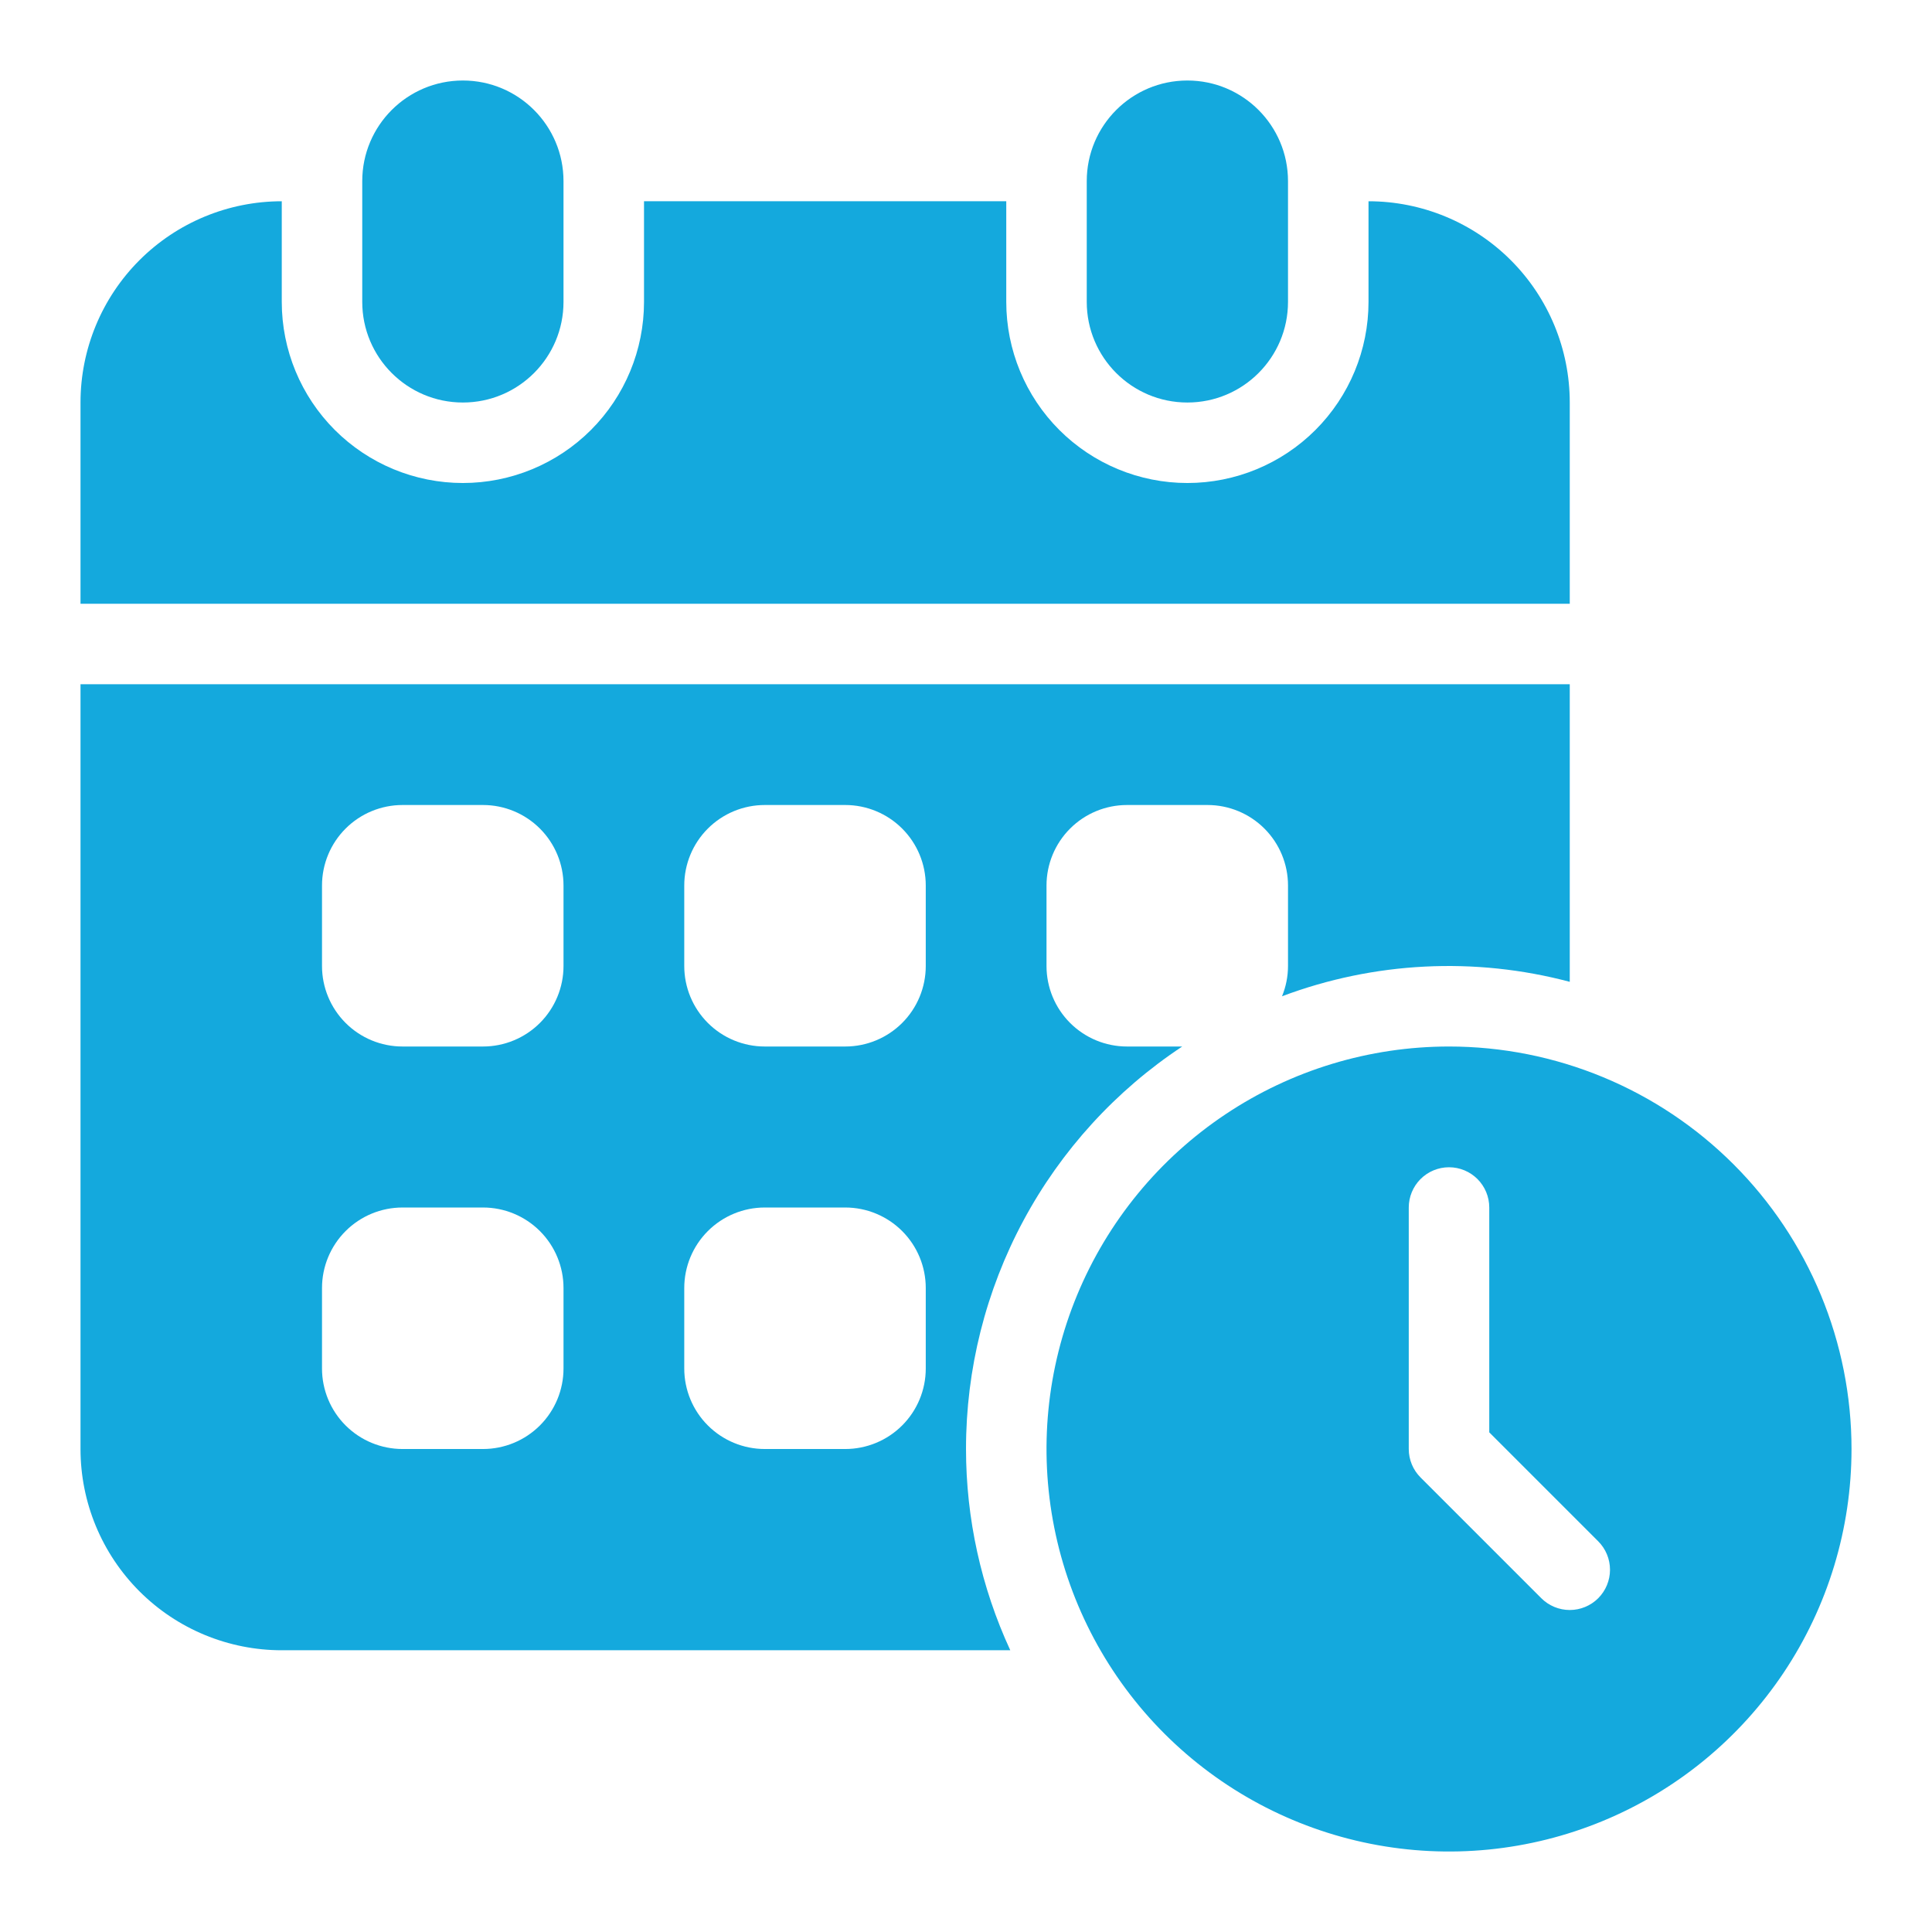 <?xml version="1.0" encoding="UTF-8"?> <svg xmlns="http://www.w3.org/2000/svg" width="250" height="250" viewBox="0 0 250 250" fill="none"><path d="M166.667 23.439C166.667 16.248 160.837 10.418 153.646 10.418C146.455 10.418 140.625 16.248 140.625 23.439V39.064C140.625 46.255 146.455 52.085 153.646 52.085C160.837 52.085 166.667 46.255 166.667 39.064V23.439Z" fill="#14A9DD"></path><path d="M177.085 26.043V39.064C177.085 45.28 174.615 51.241 170.22 55.637C165.825 60.032 159.863 62.501 153.647 62.501C147.431 62.501 141.47 60.032 137.074 55.637C132.679 51.241 130.21 45.28 130.21 39.064V26.043H83.335V39.064C83.335 45.28 80.865 51.241 76.47 55.637C72.075 60.032 66.113 62.501 59.897 62.501C53.681 62.501 47.72 60.032 43.324 55.637C38.929 51.241 36.46 45.28 36.46 39.064V26.043C29.553 26.043 22.929 28.787 18.045 33.67C13.162 38.554 10.418 45.178 10.418 52.085V78.126H203.126V52.085C203.126 45.178 200.383 38.554 195.499 33.67C190.615 28.787 183.991 26.043 177.085 26.043Z" fill="#14A9DD"></path><path d="M72.917 23.439C72.917 16.248 67.087 10.418 59.896 10.418C52.705 10.418 46.875 16.248 46.875 23.439V39.064C46.875 46.255 52.705 52.085 59.896 52.085C67.087 52.085 72.917 46.255 72.917 39.064V23.439Z" fill="#14A9DD"></path><path d="M125.001 187.501C124.997 177.184 127.551 167.026 132.434 157.937C137.316 148.848 144.376 141.111 152.98 135.418H145.835C143.072 135.418 140.422 134.321 138.469 132.367C136.515 130.413 135.418 127.764 135.418 125.001V114.585C135.418 111.822 136.515 109.172 138.469 107.219C140.422 105.265 143.072 104.168 145.835 104.168H156.251C159.014 104.168 161.663 105.265 163.617 107.219C165.571 109.172 166.668 111.822 166.668 114.585V125.001C166.667 126.345 166.403 127.675 165.892 128.918C177.807 124.437 190.823 123.783 203.126 127.048V88.543H10.418V187.501C10.418 190.921 11.092 194.308 12.4 197.467C13.709 200.627 15.627 203.497 18.045 205.916C20.464 208.334 23.334 210.252 26.494 211.561C29.653 212.869 33.04 213.543 36.46 213.543H130.73C126.958 205.38 125.003 196.494 125.001 187.501ZM72.918 177.085C72.918 179.847 71.82 182.497 69.867 184.45C67.913 186.404 65.264 187.501 62.501 187.501H52.085C49.322 187.501 46.672 186.404 44.719 184.45C42.765 182.497 41.668 179.847 41.668 177.085V166.668C41.668 163.905 42.765 161.256 44.719 159.302C46.672 157.349 49.322 156.251 52.085 156.251H62.501C65.264 156.251 67.913 157.349 69.867 159.302C71.82 161.256 72.918 163.905 72.918 166.668V177.085ZM72.918 125.001C72.918 127.764 71.82 130.413 69.867 132.367C67.913 134.321 65.264 135.418 62.501 135.418H52.085C49.322 135.418 46.672 134.321 44.719 132.367C42.765 130.413 41.668 127.764 41.668 125.001V114.585C41.668 111.822 42.765 109.172 44.719 107.219C46.672 105.265 49.322 104.168 52.085 104.168H62.501C65.264 104.168 67.913 105.265 69.867 107.219C71.82 109.172 72.918 111.822 72.918 114.585V125.001ZM119.793 177.085C119.793 179.847 118.696 182.497 116.742 184.45C114.788 186.404 112.139 187.501 109.376 187.501H98.96C96.197 187.501 93.547 186.404 91.594 184.45C89.64 182.497 88.543 179.847 88.543 177.085V166.668C88.543 163.905 89.64 161.256 91.594 159.302C93.547 157.349 96.197 156.251 98.96 156.251H109.376C112.139 156.251 114.788 157.349 116.742 159.302C118.696 161.256 119.793 163.905 119.793 166.668V177.085ZM119.793 125.001C119.793 127.764 118.696 130.413 116.742 132.367C114.788 134.321 112.139 135.418 109.376 135.418H98.96C96.197 135.418 93.547 134.321 91.594 132.367C89.64 130.413 88.543 127.764 88.543 125.001V114.585C88.543 111.822 89.64 109.172 91.594 107.219C93.547 105.265 96.197 104.168 98.96 104.168H109.376C112.139 104.168 114.788 105.265 116.742 107.219C118.696 109.172 119.793 111.822 119.793 114.585V125.001Z" fill="#14A9DD"></path><path d="M187.501 135.418C177.2 135.418 167.13 138.473 158.565 144.196C150 149.919 143.325 158.053 139.383 167.57C135.441 177.087 134.409 187.559 136.419 197.662C138.428 207.765 143.389 217.046 150.673 224.33C157.957 231.614 167.237 236.574 177.34 238.584C187.444 240.594 197.916 239.562 207.433 235.62C216.95 231.678 225.084 225.002 230.807 216.437C236.53 207.872 239.585 197.802 239.585 187.501C239.585 180.662 238.237 173.889 235.62 167.57C233.003 161.251 229.166 155.509 224.33 150.673C219.493 145.836 213.752 142 207.433 139.383C201.114 136.765 194.341 135.418 187.501 135.418ZM206.809 206.809C205.832 207.785 204.507 208.334 203.126 208.334C201.745 208.334 200.421 207.785 199.444 206.809L183.819 191.184C182.842 190.207 182.293 188.883 182.293 187.501V156.251C182.293 154.87 182.842 153.545 183.818 152.568C184.795 151.592 186.12 151.043 187.501 151.043C188.883 151.043 190.207 151.592 191.184 152.568C192.161 153.545 192.71 154.87 192.71 156.251V185.345L206.809 199.444C207.785 200.421 208.334 201.745 208.334 203.126C208.334 204.507 207.785 205.832 206.809 206.809Z" fill="#14A9DD"></path></svg> 
